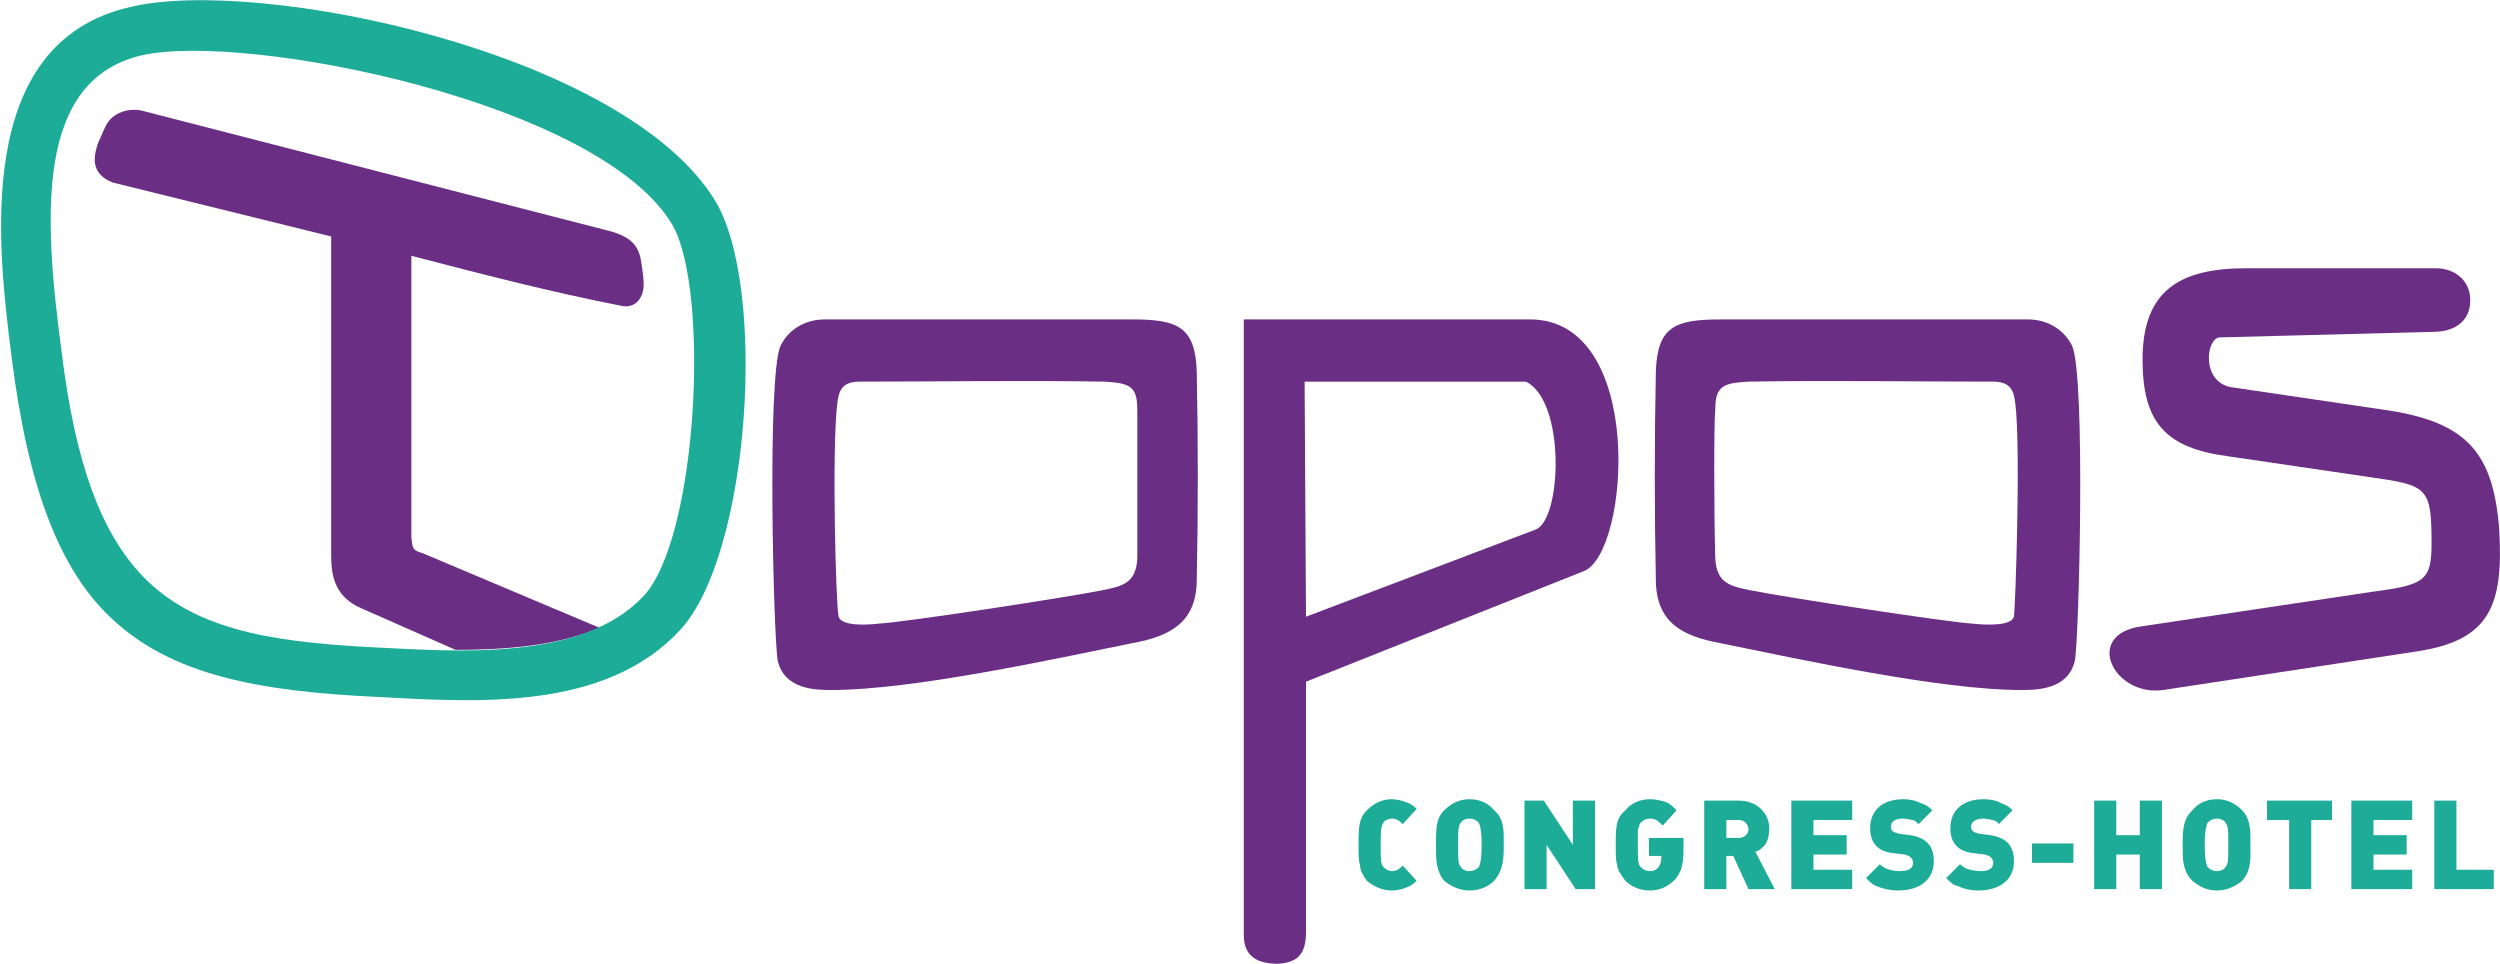<?xml version="1.0" encoding="UTF-8"?> <svg xmlns="http://www.w3.org/2000/svg" xmlns:xlink="http://www.w3.org/1999/xlink" xml:space="preserve" width="1808px" height="697px" version="1.1" style="shape-rendering:geometricPrecision; text-rendering:geometricPrecision; image-rendering:optimizeQuality; fill-rule:evenodd; clip-rule:evenodd" viewBox="0 0 1807 697"> <defs> <style type="text/css"> .fil0 {fill:#6A2F85;fill-rule:nonzero} .fil1 {fill:#1CAC97;fill-rule:nonzero} </style> </defs> <g id="Слой_x0020_1">  <path class="fil0" d="M1106 231l-207 0 0 445c0,16 10,21 25,21 14,-1 20,-7 20,-23l0 -181 201 -80c33,-13 45,-182 -39,-182zm4 152l-166 63 -1 -170 160 0c29,14 26,100 7,107z"></path> <path class="fil0" d="M1728 297l-115 -17c-22,-4 -18,-36 -8,-36l154 -4c15,0 27,-7 27,-23 0,-14 -11,-23 -25,-23l-137 0c-48,0 -75,16 -75,66 0,45 16,64 62,70l102 15c42,6 45,7 45,48 0,27 -5,30 -43,35l-167 25c-42,6 -20,51 16,46l184 -28c52,-8 62,-33 59,-87 -4,-56 -23,-78 -79,-87z"></path> <path class="fil0" d="M463 188c-2,-11 -8,-17 -23,-21l-338 -87c-9,-2 -21,1 -26,11 -2,4 -3,7 -5,11 -5,13 -5,24 10,30l158 39 0 229c0,14 1,31 22,40l68 30c36,0 74,-3 104,-16l-128 -54c-7,-2 -7,-3 -8,-11l0 -204c50,13 100,26 151,36 12,3 17,-7 17,-15 0,-6 -1,-11 -2,-18z"></path> <path class="fil0" d="M865 269c-1,-33 -14,-38 -47,-38 -74,0 -148,0 -222,0 -14,0 -26,7 -32,19 -10,22 -5,214 -2,228 5,21 28,21 39,21 58,0 159,-22 218,-34 27,-5 46,-15 46,-46 1,-49 1,-100 0,-150zm-43 135c-1,18 -11,20 -26,23 -25,5 -142,23 -161,24 -8,1 -27,2 -29,-5 -2,-7 -5,-121 -1,-154 1,-10 4,-16 16,-16 59,0 118,-1 177,0 18,1 24,3 24,20 0,7 0,74 0,108z"></path> <path class="fil1" d="M272 504c-86,-4 -148,-16 -191,-56 -38,-35 -61,-94 -73,-189 -10,-79 -29,-228 86,-254 92,-22 355,32 422,139 39,62 26,258 -25,312 -54,58 -146,52 -219,48zm-170 -464c-77,18 -71,116 -58,214 10,82 29,132 59,163 36,37 88,47 164,51 61,3 153,11 198,-37 39,-42 48,-220 21,-268 -52,-89 -308,-140 -384,-123z"></path> <path class="fil1" d="M1016 642c-2,1 -6,2 -10,2 -7,0 -13,-3 -18,-7 -3,-4 -5,-8 -5,-12 -1,-2 -1,-7 -1,-14l0 -2c0,-13 1,-18 6,-23 5,-5 11,-8 18,-8 4,0 7,1 10,2 3,1 5,2 8,5l-10 11c-3,-3 -5,-4 -8,-4 -2,0 -5,1 -6,3 -2,3 -2,6 -2,17 0,9 0,13 2,15 2,2 4,3 6,3 3,0 5,-1 8,-4l10 11c-3,3 -5,4 -8,5z"></path> <path class="fil1" d="M1080 637c-4,4 -10,7 -18,7 -7,0 -13,-3 -18,-7 -6,-7 -6,-16 -6,-24l0 -4c0,-13 1,-18 6,-23 5,-5 11,-8 18,-8 8,0 14,3 18,8 5,4 7,10 7,19l0 6c0,9 0,18 -7,26zm-26 -29l0 5c0,8 0,12 2,14 1,2 4,3 6,3 3,0 5,-1 7,-3 1,-2 2,-6 2,-14l0 -5c0,-6 -1,-11 -2,-13 -2,-2 -4,-3 -7,-3 -2,0 -5,1 -6,3 -2,2 -2,7 -2,13z"></path> <polygon class="fil1" points="1139,643 1118,611 1118,643 1102,643 1102,579 1116,579 1137,611 1137,579 1153,579 1153,643 "></polygon> <path class="fil1" d="M1217 615c0,11 -2,16 -6,21 -5,5 -11,8 -18,8 -8,0 -14,-3 -18,-7 -3,-4 -6,-8 -6,-12 -1,-2 -1,-7 -1,-14l0 -2c0,-13 1,-18 7,-23 4,-5 10,-8 18,-8 4,0 8,1 11,2 3,1 5,3 8,6l-10 11c-4,-4 -6,-5 -9,-5 -3,0 -5,1 -7,3 -1,1 -1,3 -2,5 0,2 0,6 0,11l0 2c0,8 0,12 2,14 2,2 4,3 7,3 5,0 8,-4 8,-10l0 -1 -9 0 0 -13 25 0 0 9z"></path> <path class="fil1" d="M1264 643l-11 -24 -5 0 0 24 -16 0 0 -64 25 0c13,0 22,9 22,20 0,5 -1,10 -4,13 -2,2 -3,3 -6,4l14 27 -19 0zm-7 -37l0 0c4,0 7,-3 7,-6 0,-4 -3,-7 -7,-7l-9 0 0 13 9 0z"></path> <polygon class="fil1" points="1295,643 1295,579 1339,579 1339,593 1311,593 1311,604 1335,604 1335,618 1311,618 1311,629 1339,629 1339,643 "></polygon> <path class="fil1" d="M1383 593c-2,0 -4,-1 -7,-1 -6,0 -9,2 -9,6 0,3 2,4 6,5l8 1c12,2 17,8 17,19 0,13 -10,21 -26,21 -5,0 -10,-1 -15,-3 -3,-1 -4,-2 -8,-6l10 -10c2,2 3,2 4,3 3,1 6,2 10,2 7,0 10,-2 10,-6 0,-3 -2,-5 -6,-6l-8 -1c-11,-1 -17,-7 -17,-18 0,-13 9,-21 24,-21 5,0 9,1 13,3 3,1 5,2 8,5l-10 10c-2,-2 -2,-2 -4,-3z"></path> <path class="fil1" d="M1441 593c-2,0 -4,-1 -7,-1 -5,0 -9,2 -9,6 0,3 2,4 6,5l8 1c12,2 17,8 17,19 0,13 -10,21 -26,21 -5,0 -10,-1 -14,-3 -4,-1 -5,-2 -9,-6l10 -10c2,2 3,2 4,3 3,1 7,2 11,2 6,0 9,-2 9,-6 0,-3 -2,-5 -6,-6l-8 -1c-11,-1 -17,-7 -17,-18 0,-13 9,-21 24,-21 5,0 10,1 13,3 3,1 5,2 8,5l-10 10c-1,-2 -2,-2 -4,-3z"></path> <polygon class="fil1" points="1469,624 1499,624 1499,610 1469,610 "></polygon> <polygon class="fil1" points="1547,643 1547,618 1530,618 1530,643 1514,643 1514,579 1530,579 1530,604 1547,604 1547,579 1563,579 1563,643 "></polygon> <path class="fil1" d="M1621 637c-5,4 -11,7 -18,7 -8,0 -13,-3 -18,-7 -7,-7 -7,-16 -7,-24l0 -4c0,-13 2,-18 7,-23 4,-5 10,-8 18,-8 7,0 13,3 18,8 4,4 6,10 6,19l0 6c0,9 1,18 -6,26zm-27 -29l0 5c0,8 1,12 2,14 2,2 4,3 7,3 2,0 5,-1 6,-3 2,-2 2,-6 2,-14l0 -5c0,-6 0,-11 -2,-13 -1,-2 -4,-3 -6,-3 -3,0 -5,1 -7,3 -1,2 -2,7 -2,13z"></path> <polygon class="fil1" points="1671,593 1671,643 1655,643 1655,593 1639,593 1639,579 1686,579 1686,593 "></polygon> <polygon class="fil1" points="1700,643 1700,579 1744,579 1744,593 1716,593 1716,604 1740,604 1740,618 1716,618 1716,629 1744,629 1744,643 "></polygon> <polygon class="fil1" points="1760,643 1760,579 1776,579 1776,629 1803,629 1803,643 "></polygon> <path class="fil0" d="M1197 269c1,-33 14,-38 47,-38 74,0 148,0 222,0 14,0 26,7 32,19 10,22 5,214 2,228 -5,21 -28,21 -39,21 -58,0 -159,-22 -218,-34 -27,-5 -46,-15 -46,-46 -1,-49 -1,-100 0,-150zm43 135c1,18 11,20 26,23 25,5 142,23 160,24 9,1 28,2 30,-5 1,-7 5,-121 1,-154 -1,-10 -4,-16 -16,-16 -59,0 -118,-1 -177,0 -18,1 -24,3 -24,20 -1,7 -1,74 0,108z"></path> </g> </svg> 